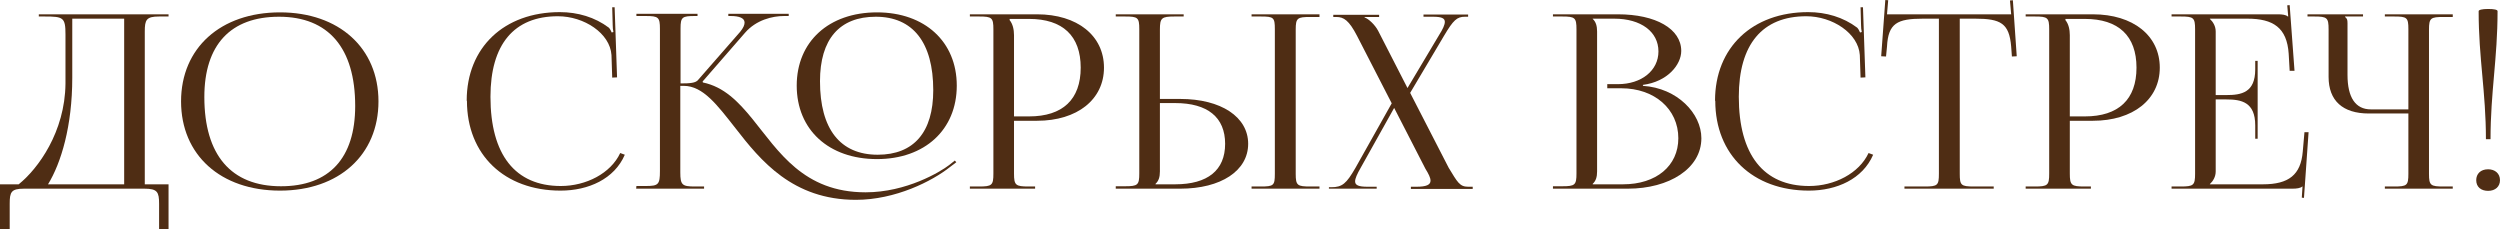 <?xml version="1.0" encoding="UTF-8"?> <svg xmlns="http://www.w3.org/2000/svg" viewBox="0 0 206.172 18.92" fill="none"><path d="M0 15.2H1.54C3.14 13.92 5.36 10.88 5.4 6.9V2.84C5.4 1.44 5.22 1.36 3.68 1.36H3.2V1.18H13.9V1.36H13.12C12.06 1.36 11.94 1.64 11.94 2.6V15.2H13.9V18.92H13.12V16.8C13.12 15.84 12.98 15.56 11.92 15.56H1.98C0.92 15.56 0.8 15.84 0.8 16.8V18.92H0V15.2ZM3.96 15.2H10.24V1.54H5.96V6.42C5.96 10.4 5.04 13.44 3.96 15.2Z" fill="#4F2D14"></path><path d="M23.092 15.72C18.192 15.72 14.932 12.78 14.932 8.36C14.932 3.96 18.192 1.02 23.092 1.02C27.952 1.02 31.212 3.96 31.212 8.36C31.212 12.78 27.952 15.72 23.092 15.72ZM23.172 15.36C27.152 15.36 29.292 13.04 29.292 8.74C29.292 3.96 27.092 1.38 23.012 1.38C19.012 1.38 16.852 3.7 16.852 8C16.852 12.78 19.052 15.36 23.172 15.36Z" fill="#4F2D14"></path><path d="M38.508 8.32L38.488 8.3C38.488 3.92 41.568 1 46.168 1C47.648 1 49.068 1.42 50.208 2.28C50.308 2.38 50.388 2.54 50.448 2.68L50.588 2.64C50.548 2.48 50.528 2.26 50.528 2.06L50.488 0.6H50.688L50.888 6.38L50.488 6.4L50.428 4.54C50.308 2.74 48.168 1.34 46.008 1.34C42.388 1.34 40.448 3.66 40.448 7.98C40.448 12.76 42.488 15.34 46.248 15.34C48.328 15.34 50.368 14.3 51.148 12.62L51.528 12.76C50.668 14.76 48.528 15.72 46.228 15.72C41.608 15.72 38.508 12.76 38.508 8.32Z" fill="#4F2D14"></path><path d="M72.324 13.12C68.344 13.12 65.704 10.7 65.704 7.06C65.704 3.44 68.344 1.02 72.324 1.02C76.264 1.02 78.904 3.44 78.904 7.06C78.904 10.7 76.264 13.12 72.324 13.12ZM72.384 12.76C75.364 12.76 76.964 10.9 76.964 7.44C76.964 3.5 75.284 1.38 72.224 1.38C69.224 1.38 67.624 3.24 67.624 6.7C67.624 10.64 69.284 12.76 72.384 12.76ZM52.464 15.56L52.484 15.34H53.244C54.304 15.34 54.424 15.22 54.424 14.1V2.38C54.424 1.42 54.304 1.32 53.244 1.32H52.484V1.14H57.524V1.32H57.324C56.264 1.32 56.124 1.4 56.124 2.34V6.88C56.924 6.88 57.364 6.84 57.564 6.6L61.044 2.62C61.304 2.3 61.404 2.06 61.404 1.86C61.404 1.48 60.944 1.32 60.264 1.32H60.064V1.14H65.044V1.32H64.664C63.704 1.32 62.364 1.64 61.444 2.7L57.944 6.72L57.964 6.8C59.704 7.16 60.884 8.38 62.044 9.8C64.204 12.46 66.244 15.86 71.384 15.86C74.764 15.86 77.564 14.16 78.264 13.62L78.744 13.24L78.864 13.38L78.364 13.76C76.884 14.94 73.844 16.48 70.584 16.48C65.364 16.48 62.724 13.24 60.644 10.56C59.164 8.68 57.984 7.08 56.384 7.08H56.104V14.22C56.104 15.26 56.264 15.38 57.304 15.38H58.064V15.56H52.464Z" fill="#4F2D14"></path><path d="M83.264 1.56V1.66C83.524 1.98 83.624 2.44 83.624 2.9V9.6H84.864C87.644 9.6 89.124 8.2 89.124 5.58C89.124 2.96 87.644 1.56 84.864 1.56H83.264ZM79.984 15.56V15.38H80.744C81.804 15.38 81.924 15.28 81.924 14.32V2.42C81.924 1.46 81.804 1.36 80.744 1.36H79.984V1.18H85.524C88.844 1.18 91.044 2.94 91.044 5.58C91.044 8.2 88.844 9.96 85.524 9.96H83.624V14.32C83.624 15.28 83.764 15.38 84.824 15.38H85.364V15.56H79.984Z" fill="#4F2D14"></path><path d="M103.215 15.56V15.38H103.975C105.035 15.38 105.135 15.3 105.135 14.34V2.4C105.135 1.44 105.035 1.36 103.975 1.36H103.215V1.18H108.816V1.4H108.056C106.995 1.4 106.856 1.48 106.856 2.44V14.34C106.856 15.3 106.995 15.38 108.056 15.38H108.816V15.56H103.215ZM92.015 15.56V15.36H92.775C93.835 15.36 93.955 15.26 93.955 14.3V2.4C93.955 1.44 93.835 1.36 92.775 1.36H92.015V1.18H97.616V1.36H96.856C95.795 1.36 95.656 1.48 95.656 2.44V8.16H97.335C100.696 8.16 102.935 9.64 102.935 11.86C102.935 14.08 100.696 15.56 97.335 15.56H92.015ZM95.656 8.5V14.14C95.656 14.6 95.556 14.92 95.295 15.16V15.2H96.916C99.596 15.2 101.035 14.04 101.035 11.86C101.035 9.68 99.596 8.5 96.916 8.5H95.656Z" fill="#4F2D14"></path><path d="M109.594 15.56V15.44H109.794C110.694 15.44 111.034 15.14 111.774 13.86L114.774 8.52L111.914 2.96C111.254 1.68 110.814 1.4 110.213 1.4H109.954V1.22H113.734V1.4H112.534V1.44C112.853 1.54 113.394 2.04 113.654 2.54L116.074 7.26L118.674 2.9C118.994 2.4 119.154 2.04 119.154 1.8C119.154 1.5 118.874 1.38 118.173 1.38H117.394V1.2H121.074V1.38H120.813C120.153 1.38 119.854 1.66 119.094 2.94L116.294 7.66L119.473 13.84C120.194 15.02 120.374 15.4 121.074 15.4H121.453V15.58H116.354V15.4H116.813C117.634 15.4 117.974 15.24 117.974 14.9C117.974 14.66 117.814 14.34 117.554 13.92L114.974 8.9L112.213 13.84C111.914 14.36 111.754 14.72 111.754 14.96C111.754 15.28 112.054 15.4 112.774 15.4H113.533V15.56H109.594Z" fill="#4F2D14"></path><path d="M131.35 15.2H133.85C136.59 15.2 138.41 13.68 138.41 11.4C138.41 9 136.45 7.28 133.71 7.28H132.55V6.94H133.43C135.37 6.94 136.77 5.82 136.77 4.24C136.77 2.62 135.33 1.54 133.13 1.54H131.35V1.56C131.61 1.8 131.71 2.14 131.71 2.6V14.14C131.71 14.6 131.61 14.92 131.35 15.16V15.2ZM128.07 15.56V15.36H128.83C129.89 15.36 130.01 15.26 130.01 14.3V2.42C130.01 1.46 129.89 1.36 128.83 1.36H128.07V1.18H133.43C136.55 1.18 138.65 2.38 138.65 4.2C138.65 5.34 137.51 6.74 135.49 7V7.08C138.33 7.26 140.31 9.36 140.31 11.4C140.31 13.9 137.65 15.56 134.25 15.56H128.07Z" fill="#4F2D14"></path><path d="M141.457 8.32L141.437 8.3C141.437 3.92 144.517 1 149.117 1C150.597 1 152.017 1.42 153.157 2.28C153.257 2.38 153.337 2.54 153.398 2.68L153.538 2.64C153.498 2.48 153.478 2.26 153.478 2.06L153.438 0.6H153.638L153.837 6.38L153.438 6.4L153.377 4.54C153.257 2.74 151.117 1.34 148.958 1.34C145.337 1.34 143.397 3.66 143.397 7.98C143.397 12.76 145.437 15.34 149.197 15.34C151.277 15.34 153.317 14.3 154.098 12.62L154.477 12.76C153.618 14.76 151.478 15.72 149.177 15.72C144.557 15.72 141.457 12.76 141.457 8.32Z" fill="#4F2D14"></path><path d="M157.058 15.56V15.38H158.739C159.799 15.38 159.899 15.28 159.899 14.32V1.54H158.579C156.459 1.54 155.718 1.92 155.619 3.84L155.539 4.66L155.139 4.64L155.479 0L155.718 0.02L155.619 1.18H165.859L165.759 0.04L165.999 0.02L166.318 4.64L165.919 4.66L165.859 3.84C165.699 1.92 164.998 1.54 162.899 1.54H161.619V14.32C161.619 15.28 161.719 15.38 162.779 15.38H164.419V15.56H157.058Z" fill="#4F2D14"></path><path d="M170.334 1.56V1.66C170.595 1.98 170.695 2.44 170.695 2.9V9.6H171.935C174.715 9.6 176.194 8.2 176.194 5.58C176.194 2.96 174.715 1.56 171.935 1.56H170.334ZM167.054 15.56V15.38H167.814C168.875 15.38 168.994 15.28 168.994 14.32V2.42C168.994 1.46 168.875 1.36 167.814 1.36H167.054V1.18H172.595C175.915 1.18 178.115 2.94 178.115 5.58C178.115 8.2 175.915 9.96 172.595 9.96H170.695V14.32C170.695 15.28 170.835 15.38 171.895 15.38H172.434V15.56H167.054Z" fill="#4F2D14"></path><path d="M186.186 11.44H185.986V10.34C185.986 8.42 184.846 8.2 183.606 8.2H182.726V14.14C182.726 14.58 182.506 14.94 182.246 15.18V15.2H186.626C188.746 15.2 189.746 14.42 189.906 12.5L190.046 10.9H190.386L190.006 16.32L189.826 16.3L189.886 15.38H189.866C189.706 15.52 189.406 15.56 189.046 15.56H179.086V15.38H179.846C180.906 15.38 181.026 15.28 181.026 14.32V2.42C181.026 1.46 180.906 1.36 179.846 1.36H179.086V1.18H187.866C188.206 1.18 188.526 1.22 188.666 1.36H188.706L188.626 0.44L188.826 0.42L189.226 5.84H188.826L188.746 4.44C188.606 2.28 187.466 1.54 185.346 1.54H182.246V1.56C182.506 1.8 182.726 2.16 182.726 2.6V7.84H183.606C184.846 7.84 185.986 7.64 185.986 5.72V5.02H186.186V11.44Z" fill="#4F2D14"></path><path d="M196.676 15.56V15.38H197.436C198.496 15.38 198.616 15.3 198.616 14.34V9.36H195.356C193.196 9.36 192.036 8.3 192.036 6.34V2.42C192.036 1.46 191.916 1.36 190.856 1.36H190.296V1.18H194.876V1.36H193.396V1.4C193.556 1.54 193.596 1.6 193.596 1.92V6.18C193.596 8.04 194.256 9.02 195.516 9.02H198.616V2.4C198.616 1.44 198.496 1.36 197.436 1.36H196.676V1.18H202.276V1.4H201.516C200.456 1.4 200.316 1.48 200.316 2.44V14.34C200.316 15.3 200.456 15.38 201.516 15.38H202.276V15.56H196.676Z" fill="#4F2D14"></path><path d="M204.411 0.92C204.411 0.82 204.671 0.74 205.191 0.74C205.691 0.74 205.971 0.8 205.971 0.92C205.971 4.82 205.391 7.58 205.391 11.48H205.011C205.011 7.58 204.411 4.82 204.411 0.92ZM205.191 13.96C205.751 13.96 206.171 14.3 206.171 14.86C206.171 15.38 205.791 15.74 205.191 15.74C204.611 15.74 204.211 15.42 204.211 14.86C204.211 14.34 204.571 13.96 205.191 13.96Z" fill="#4F2D14"></path></svg> 